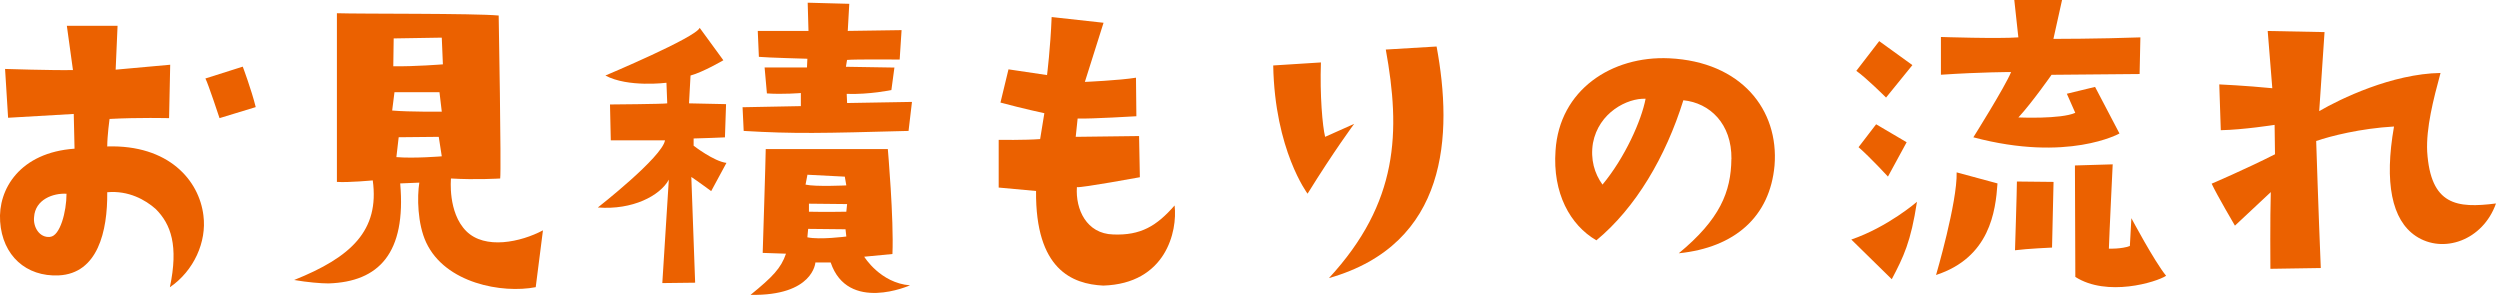 <?xml version="1.0" encoding="UTF-8"?><svg id="_380_45" xmlns="http://www.w3.org/2000/svg" viewBox="0 0 380 45"><defs><style>.cls-1{fill:#eb6100;stroke-width:0px;}</style></defs><path class="cls-1" d="m11.33,22.6l-.12-5.28s-5.16.29-9.98.58l-.46-7.42s7.08.23,10.32.17l-.93-6.73h7.71l-.29,6.67,8.29-.75-.17,8.12s-4.58-.12-9.05.12c0,0-.35,2.55-.35,4.18,9.34-.29,13.98,5.16,14.62,10.5.52,4-1.45,8.41-5.1,10.9,1.33-6.32.17-9.57-2.15-11.89-1.57-1.39-4.12-2.84-7.37-2.55.06,5.97-1.45,12.35-7.37,12.64C3.97,42.09.37,38.84.02,33.68c-.35-4.93,3.02-10.5,11.31-11.08Zm-3.71,13.4c1.51-.12,2.49-3.83,2.49-6.55-2.03-.12-4.76.87-4.93,3.54-.17,1.51.81,3.19,2.44,3.02Zm25.75-18.04s-1.74-5.28-2.15-6.03l5.68-1.8s1.33,3.54,1.97,6.15l-5.51,1.68Z"/><path class="cls-1" d="m63.73,27.76l-2.9.12c.93,10.61-3.25,14.96-10.9,15.2-1.16,0-3.19-.17-5.22-.52,8.7-3.48,12.99-7.54,11.95-15.14,0,0-3.71.35-5.45.23V2.01c3.54.12,20.88,0,24.59.35,0,0,.41,23.26.23,24.77,0,0-3.71.23-7.48,0,0,0-.52,5.16,2.32,8,2.84,2.84,8.29,1.68,11.66-.12l-1.1,8.64c-5.1.99-13.75-.58-16.65-6.79-1.33-2.84-1.39-6.96-1.04-9.11Zm-4.12-10.96c2.61.23,7.54.17,7.54.17l-.35-2.96h-6.84l-.35,2.78Zm.17-6.73c3.19.06,7.54-.29,7.54-.29l-.17-4.06-7.31.12-.06,4.23Zm7.37,13.69l-.46-2.96-6.09.06-.35,3.02c2.67.23,6.9-.12,6.9-.12Z"/><path class="cls-1" d="m101.08,21.33h-8.24l-.12-5.45s8.18-.06,8.7-.17l-.12-3.13s-5.86.75-9.28-1.1c0,0,13.8-5.8,14.33-7.25l3.6,4.93s-3.07,1.8-4.99,2.32l-.23,4.23,5.63.12-.17,5.05s-3.94.17-4.76.17v1.1s3.07,2.38,4.99,2.61l-2.32,4.29s-2.2-1.62-3.02-2.15l.58,16.07-4.99.06.99-15.72c-1.33,2.44-5.51,4.64-10.79,4.23,0,0,9.8-7.66,10.21-10.21Zm20.65-5.22v-1.97s-2.73.23-5.16.06l-.35-3.94h6.44l.06-1.33s-6.21-.17-7.37-.29l-.17-3.94h7.71l-.12-4.29,6.32.17-.23,4.12,8.18-.12-.29,4.47s-6.79-.06-8,.06l-.17,1.04,7.37.12-.46,3.42s-3.36.7-6.79.58l.06,1.39,9.86-.17-.52,4.41c-13.17.35-17.34.46-25.06,0l-.17-3.6,8.87-.17Zm-2.26,22.45l-3.54-.12s.46-14.62.46-15.78h18.56s.93,10.67.7,15.95l-4.29.41s2.44,4,6.96,4.35c0,0-9.45,4.23-12.06-3.48h-2.32s-.29,5.1-9.86,4.93c3.36-2.73,4.64-4.06,5.39-6.26Zm2.96-10.5c1.51.35,6.21.12,6.21.12l-.23-1.33-5.68-.29-.29,1.51Zm6.21,7.89l-.12-1.1-5.68-.06-.12,1.28c1.86.41,5.92-.12,5.92-.12Zm.12-4.93l-5.8-.06v1.22c2.26.06,5.68,0,5.68,0l.12-1.16Z"/><path class="cls-1" d="m158.1,21.15l.64-3.94s-3.25-.7-6.67-1.62l1.22-5.05s3.13.46,5.86.87c0,0,.52-4.12.7-8.82,0,0,6.73.75,7.89.87l-2.84,8.99s5.28-.23,7.77-.64l.06,5.86s-6.84.41-8.93.35l-.29,2.78s5.51-.06,9.63-.12l.12,6.26s-8.82,1.62-9.57,1.51c-.23,3.36,1.45,7.08,5.51,7.19,4.18.17,6.61-1.28,9.34-4.41.46,3.94-1.33,11.89-10.85,12.18-4.7-.23-10.32-2.44-10.21-14.38l-5.68-.52v-7.25s4,.06,6.32-.12Z"/><path class="cls-1" d="m205.83,18.83s-3.02,4.06-7.08,10.61c0,0-4.99-6.61-5.22-19.49l7.25-.46c-.17,4.93.23,9.69.64,11.31l4.41-1.97Zm12.53-11.77c2.49,13.4,1.8,30.04-16.36,35.21,10.61-11.48,10.9-22.27,8.64-34.74l7.71-.46Z"/><path class="cls-1" d="m263.18,24.17c.06-5.39-3.31-8.53-7.31-8.93-2.67,8.58-7.25,16.36-13.22,21.29-4-2.32-6.67-7.19-6.21-13.63.58-9.22,8.53-14.44,17.28-14.04,10.96.52,16.7,7.83,16.01,16.3-.7,7.77-6.03,12.47-14.56,13.34,6.26-5.16,7.95-9.34,8-14.33Zm-13.05-9.16c-2.78-.12-7.13,2.09-8,6.73-.41,2.49.23,4.64,1.45,6.32,3.42-4.12,5.92-9.74,6.55-13.05Z"/><path class="cls-1" d="m281.4,36.41c5.57-1.91,9.98-5.74,9.98-5.74-.93,6.09-2.03,8.35-3.83,11.77l-6.15-6.03Zm9.28-26.51l-4,4.93s-2.96-2.96-4.52-4.06l3.48-4.52,5.05,3.65Zm-5.51,8.99l4.64,2.73-2.84,5.22s-2.67-2.9-4.47-4.47l2.67-3.48Zm9.11,22.91s3.25-11.08,3.13-15.6l6.21,1.68c-.29,4.23-1.16,11.25-9.34,13.92Zm17.57-30.45s-2.96,4.23-5.05,6.5c0,0,6.44.29,8.64-.7l-1.28-2.9,4.29-1.04,3.71,7.08s-7.83,4.41-22.21.58c0,0,4.81-7.66,5.74-9.92,0,0-4.58,0-10.67.41v-5.74s8.7.29,11.77.06l-.7-6.44,7.42.41-1.39,6.26s6.9,0,13.22-.23l-.12,5.57s-12.18.12-13.4.12Zm-5.28,16.24l5.57.06-.23,9.98s-3.83.17-5.63.41c0,0,.29-9.16.29-10.44Zm17.4,5.57s3.48,6.55,5.28,8.76c-1.51.99-8.99,3.25-13.8.17,0,0-.06-15.43-.06-16.94l5.74-.17s-.52,10.73-.58,12.82c0,0,1.97.06,3.19-.41l.23-4.23Z"/><path class="cls-1" d="m379.38,30.95c-1.97,5.57-8,7.71-12.18,4.93-3.65-2.44-4.81-8.12-3.31-16.65-5.1.29-9.63,1.45-11.83,2.2,0,0,.35,10.96.7,19.31l-7.66.12s-.06-7.83.06-11.66l-5.45,5.1s-2.73-4.64-3.54-6.38c0,0,5.05-2.15,9.63-4.47l-.06-4.47s-4.76.75-8.18.81l-.23-6.96s3.89.17,8.06.58l-.7-8.7,8.64.17-.81,12.01c3.19-1.86,11.08-5.68,18.44-5.8-1.1,4.06-2.2,8.35-2.03,11.95.52,8.18,4.52,8.64,10.44,7.89Z"/></svg>